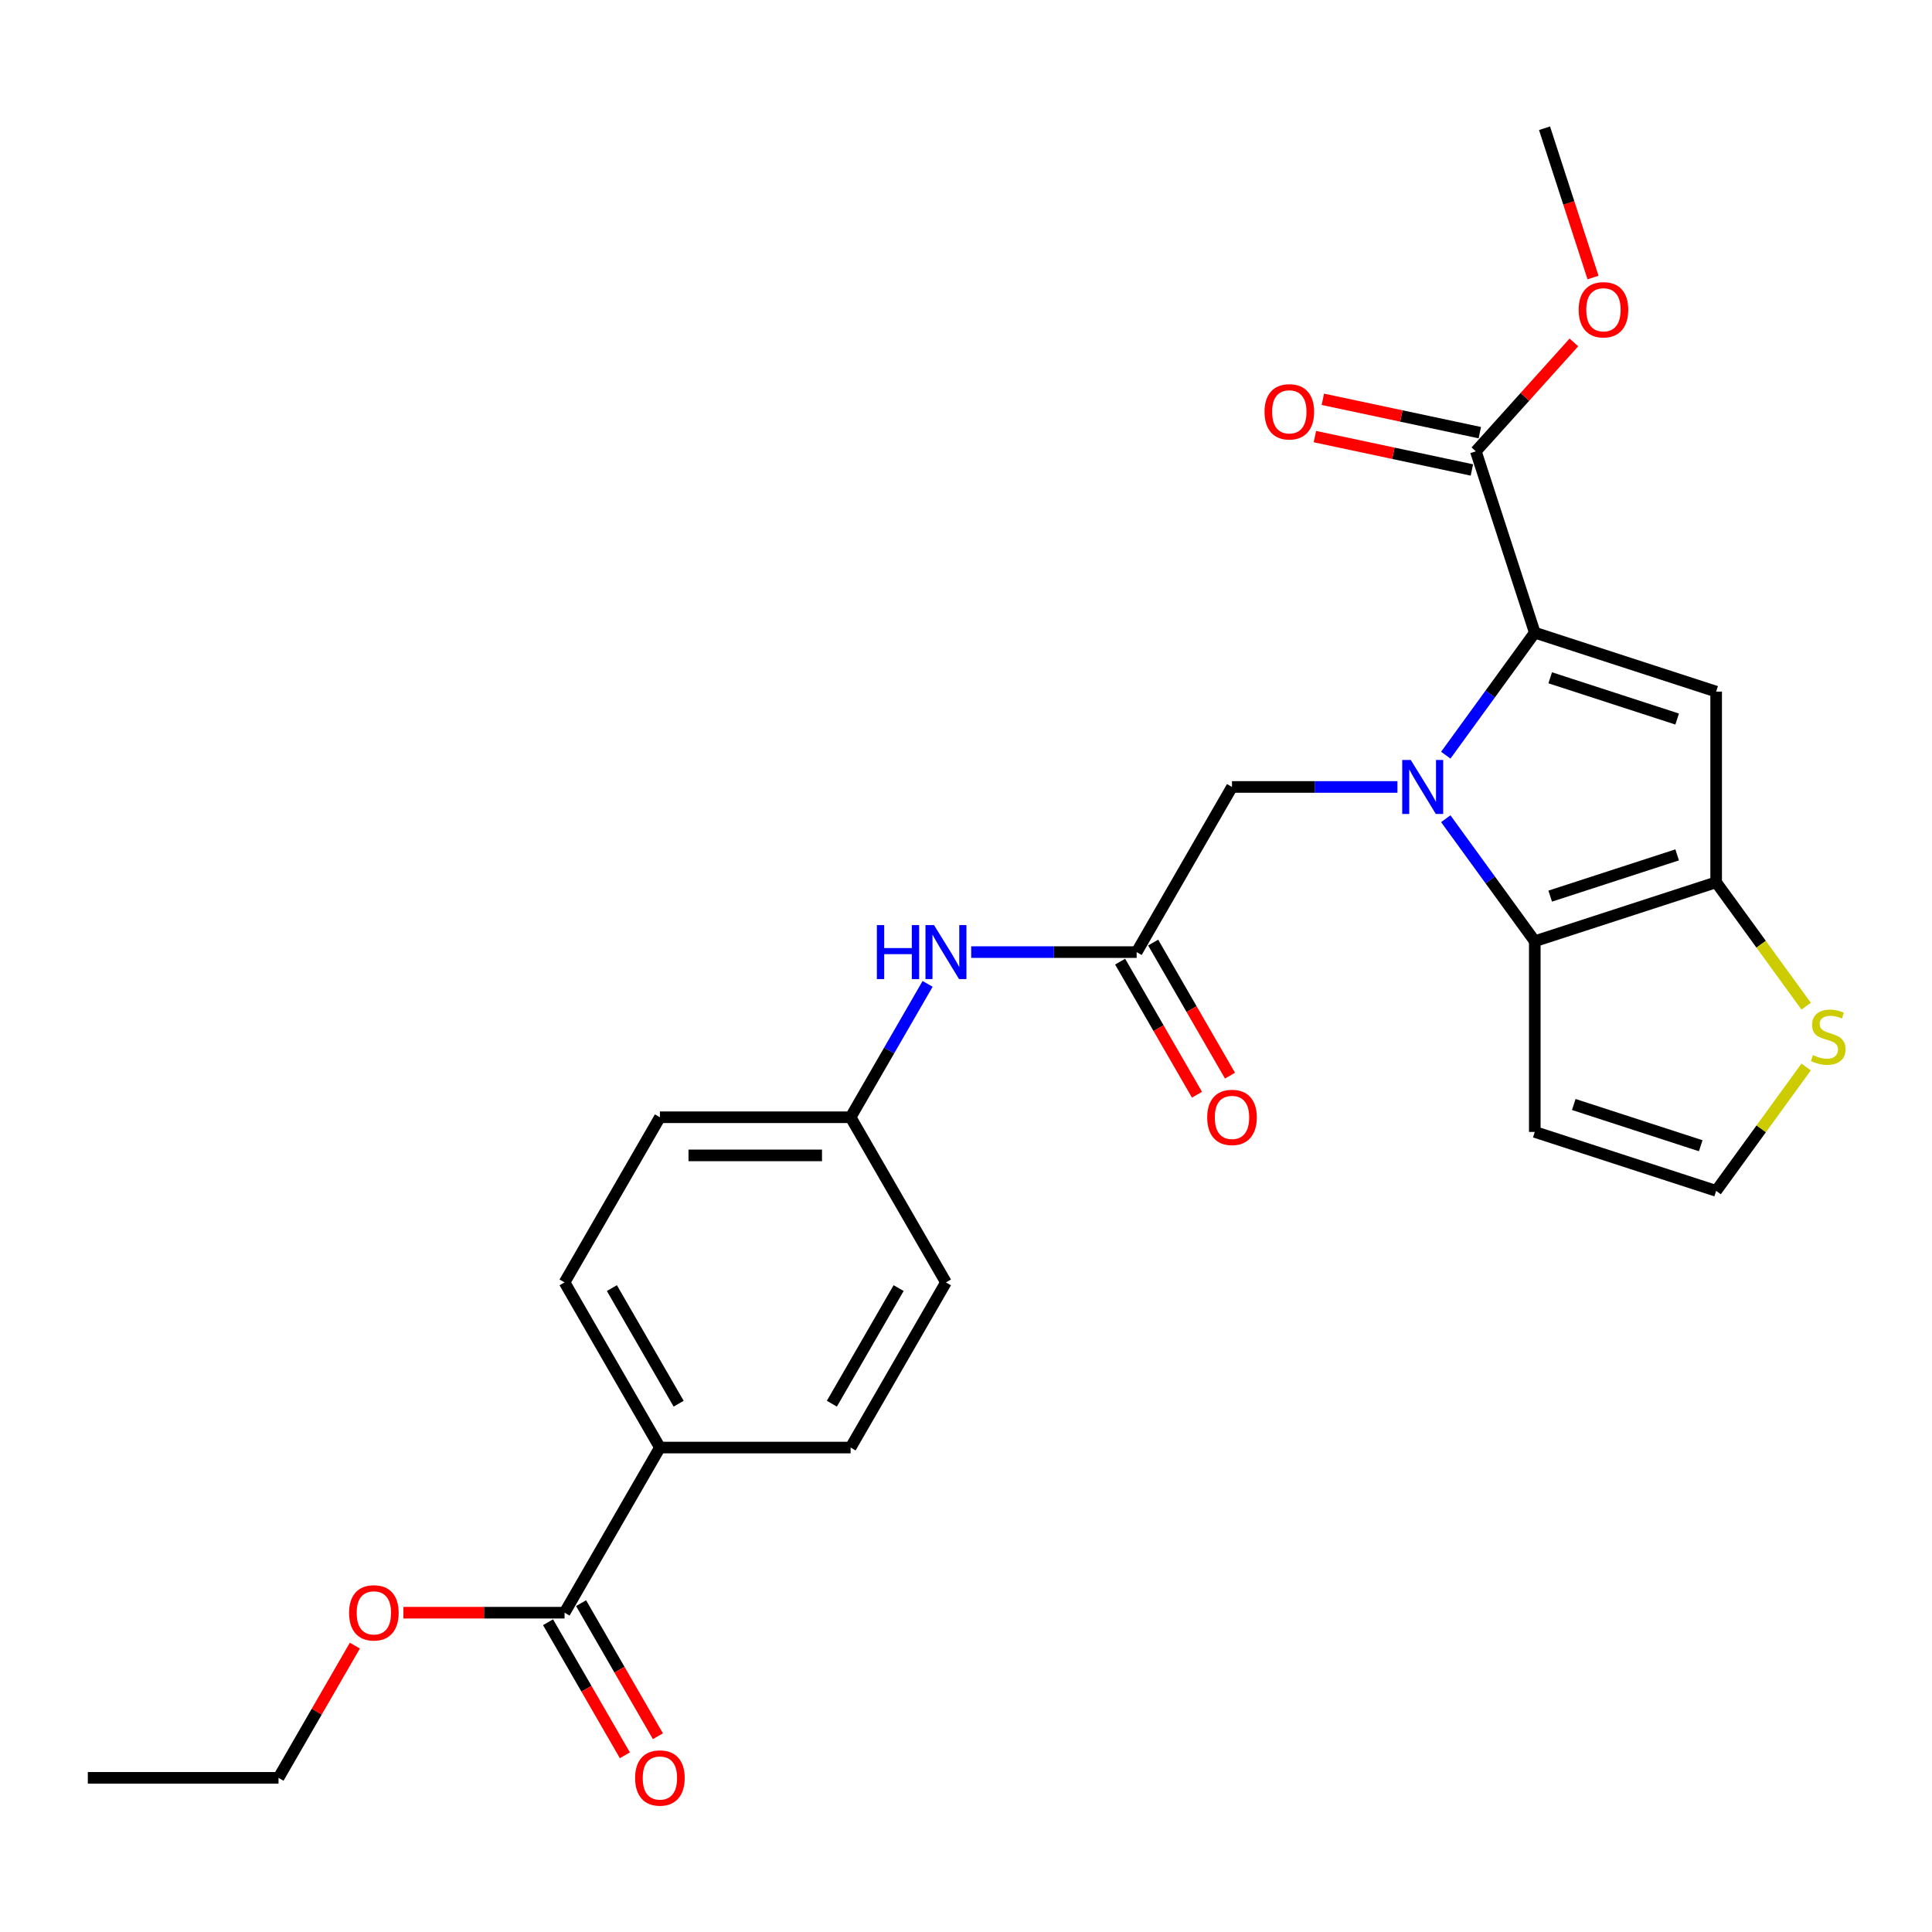 <?xml version='1.0' encoding='iso-8859-1'?>
<svg version='1.1' baseProfile='full'
              xmlns='http://www.w3.org/2000/svg'
                      xmlns:rdkit='http://www.rdkit.org/xml'
                      xmlns:xlink='http://www.w3.org/1999/xlink'
                  xml:space='preserve'
width='1000px' height='1000px' viewBox='0 0 1000 1000'>
<!-- END OF HEADER -->
<rect style='opacity:1.0;fill:#FFFFFF;stroke:none' width='1000' height='1000' x='0' y='0'> </rect>
<path class='bond-0' d='M 748.332,390.882 L 771.367,359.177' style='fill:none;fill-rule:evenodd;stroke:#0000FF;stroke-width:6px;stroke-linecap:butt;stroke-linejoin:miter;stroke-opacity:1' />
<path class='bond-0' d='M 771.367,359.177 L 794.401,327.473' style='fill:none;fill-rule:evenodd;stroke:#000000;stroke-width:6px;stroke-linecap:butt;stroke-linejoin:miter;stroke-opacity:1' />
<path class='bond-1' d='M 748.332,423.77 L 771.367,455.475' style='fill:none;fill-rule:evenodd;stroke:#0000FF;stroke-width:6px;stroke-linecap:butt;stroke-linejoin:miter;stroke-opacity:1' />
<path class='bond-1' d='M 771.367,455.475 L 794.401,487.18' style='fill:none;fill-rule:evenodd;stroke:#000000;stroke-width:6px;stroke-linecap:butt;stroke-linejoin:miter;stroke-opacity:1' />
<path class='bond-5' d='M 723.316,407.326 L 680.498,407.326' style='fill:none;fill-rule:evenodd;stroke:#0000FF;stroke-width:6px;stroke-linecap:butt;stroke-linejoin:miter;stroke-opacity:1' />
<path class='bond-5' d='M 680.498,407.326 L 637.68,407.326' style='fill:none;fill-rule:evenodd;stroke:#000000;stroke-width:6px;stroke-linecap:butt;stroke-linejoin:miter;stroke-opacity:1' />
<path class='bond-2' d='M 794.401,327.473 L 888.275,357.974' style='fill:none;fill-rule:evenodd;stroke:#000000;stroke-width:6px;stroke-linecap:butt;stroke-linejoin:miter;stroke-opacity:1' />
<path class='bond-2' d='M 802.382,350.823 L 868.093,372.173' style='fill:none;fill-rule:evenodd;stroke:#000000;stroke-width:6px;stroke-linecap:butt;stroke-linejoin:miter;stroke-opacity:1' />
<path class='bond-4' d='M 794.401,327.473 L 763.9,233.599' style='fill:none;fill-rule:evenodd;stroke:#000000;stroke-width:6px;stroke-linecap:butt;stroke-linejoin:miter;stroke-opacity:1' />
<path class='bond-3' d='M 794.401,487.18 L 888.275,456.678' style='fill:none;fill-rule:evenodd;stroke:#000000;stroke-width:6px;stroke-linecap:butt;stroke-linejoin:miter;stroke-opacity:1' />
<path class='bond-3' d='M 802.382,463.83 L 868.093,442.479' style='fill:none;fill-rule:evenodd;stroke:#000000;stroke-width:6px;stroke-linecap:butt;stroke-linejoin:miter;stroke-opacity:1' />
<path class='bond-8' d='M 794.401,487.18 L 794.401,585.884' style='fill:none;fill-rule:evenodd;stroke:#000000;stroke-width:6px;stroke-linecap:butt;stroke-linejoin:miter;stroke-opacity:1' />
<path class='bond-26' d='M 888.275,357.974 L 888.275,456.678' style='fill:none;fill-rule:evenodd;stroke:#000000;stroke-width:6px;stroke-linecap:butt;stroke-linejoin:miter;stroke-opacity:1' />
<path class='bond-7' d='M 888.275,456.678 L 911.568,488.739' style='fill:none;fill-rule:evenodd;stroke:#000000;stroke-width:6px;stroke-linecap:butt;stroke-linejoin:miter;stroke-opacity:1' />
<path class='bond-7' d='M 911.568,488.739 L 934.862,520.8' style='fill:none;fill-rule:evenodd;stroke:#CCCC00;stroke-width:6px;stroke-linecap:butt;stroke-linejoin:miter;stroke-opacity:1' />
<path class='bond-13' d='M 765.952,223.945 L 725.328,215.31' style='fill:none;fill-rule:evenodd;stroke:#000000;stroke-width:6px;stroke-linecap:butt;stroke-linejoin:miter;stroke-opacity:1' />
<path class='bond-13' d='M 725.328,215.31 L 684.704,206.675' style='fill:none;fill-rule:evenodd;stroke:#FF0000;stroke-width:6px;stroke-linecap:butt;stroke-linejoin:miter;stroke-opacity:1' />
<path class='bond-13' d='M 761.848,243.254 L 721.224,234.619' style='fill:none;fill-rule:evenodd;stroke:#000000;stroke-width:6px;stroke-linecap:butt;stroke-linejoin:miter;stroke-opacity:1' />
<path class='bond-13' d='M 721.224,234.619 L 680.6,225.984' style='fill:none;fill-rule:evenodd;stroke:#FF0000;stroke-width:6px;stroke-linecap:butt;stroke-linejoin:miter;stroke-opacity:1' />
<path class='bond-19' d='M 763.9,233.599 L 789.273,205.419' style='fill:none;fill-rule:evenodd;stroke:#000000;stroke-width:6px;stroke-linecap:butt;stroke-linejoin:miter;stroke-opacity:1' />
<path class='bond-19' d='M 789.273,205.419 L 814.647,177.239' style='fill:none;fill-rule:evenodd;stroke:#FF0000;stroke-width:6px;stroke-linecap:butt;stroke-linejoin:miter;stroke-opacity:1' />
<path class='bond-6' d='M 637.68,407.326 L 588.328,492.806' style='fill:none;fill-rule:evenodd;stroke:#000000;stroke-width:6px;stroke-linecap:butt;stroke-linejoin:miter;stroke-opacity:1' />
<path class='bond-11' d='M 588.328,492.806 L 545.51,492.806' style='fill:none;fill-rule:evenodd;stroke:#000000;stroke-width:6px;stroke-linecap:butt;stroke-linejoin:miter;stroke-opacity:1' />
<path class='bond-11' d='M 545.51,492.806 L 502.692,492.806' style='fill:none;fill-rule:evenodd;stroke:#0000FF;stroke-width:6px;stroke-linecap:butt;stroke-linejoin:miter;stroke-opacity:1' />
<path class='bond-14' d='M 579.78,497.742 L 599.663,532.181' style='fill:none;fill-rule:evenodd;stroke:#000000;stroke-width:6px;stroke-linecap:butt;stroke-linejoin:miter;stroke-opacity:1' />
<path class='bond-14' d='M 599.663,532.181 L 619.547,566.62' style='fill:none;fill-rule:evenodd;stroke:#FF0000;stroke-width:6px;stroke-linecap:butt;stroke-linejoin:miter;stroke-opacity:1' />
<path class='bond-14' d='M 596.876,487.871 L 616.76,522.31' style='fill:none;fill-rule:evenodd;stroke:#000000;stroke-width:6px;stroke-linecap:butt;stroke-linejoin:miter;stroke-opacity:1' />
<path class='bond-14' d='M 616.76,522.31 L 636.643,556.75' style='fill:none;fill-rule:evenodd;stroke:#FF0000;stroke-width:6px;stroke-linecap:butt;stroke-linejoin:miter;stroke-opacity:1' />
<path class='bond-27' d='M 934.862,552.264 L 911.568,584.324' style='fill:none;fill-rule:evenodd;stroke:#CCCC00;stroke-width:6px;stroke-linecap:butt;stroke-linejoin:miter;stroke-opacity:1' />
<path class='bond-27' d='M 911.568,584.324 L 888.275,616.385' style='fill:none;fill-rule:evenodd;stroke:#000000;stroke-width:6px;stroke-linecap:butt;stroke-linejoin:miter;stroke-opacity:1' />
<path class='bond-10' d='M 794.401,585.884 L 888.275,616.385' style='fill:none;fill-rule:evenodd;stroke:#000000;stroke-width:6px;stroke-linecap:butt;stroke-linejoin:miter;stroke-opacity:1' />
<path class='bond-10' d='M 814.583,571.684 L 880.294,593.035' style='fill:none;fill-rule:evenodd;stroke:#000000;stroke-width:6px;stroke-linecap:butt;stroke-linejoin:miter;stroke-opacity:1' />
<path class='bond-9' d='M 292.215,834.728 L 341.567,749.248' style='fill:none;fill-rule:evenodd;stroke:#000000;stroke-width:6px;stroke-linecap:butt;stroke-linejoin:miter;stroke-opacity:1' />
<path class='bond-15' d='M 283.667,839.663 L 303.551,874.102' style='fill:none;fill-rule:evenodd;stroke:#000000;stroke-width:6px;stroke-linecap:butt;stroke-linejoin:miter;stroke-opacity:1' />
<path class='bond-15' d='M 303.551,874.102 L 323.434,908.542' style='fill:none;fill-rule:evenodd;stroke:#FF0000;stroke-width:6px;stroke-linecap:butt;stroke-linejoin:miter;stroke-opacity:1' />
<path class='bond-15' d='M 300.763,829.793 L 320.647,864.232' style='fill:none;fill-rule:evenodd;stroke:#000000;stroke-width:6px;stroke-linecap:butt;stroke-linejoin:miter;stroke-opacity:1' />
<path class='bond-15' d='M 320.647,864.232 L 340.53,898.671' style='fill:none;fill-rule:evenodd;stroke:#FF0000;stroke-width:6px;stroke-linecap:butt;stroke-linejoin:miter;stroke-opacity:1' />
<path class='bond-20' d='M 292.215,834.728 L 250.513,834.728' style='fill:none;fill-rule:evenodd;stroke:#000000;stroke-width:6px;stroke-linecap:butt;stroke-linejoin:miter;stroke-opacity:1' />
<path class='bond-20' d='M 250.513,834.728 L 208.81,834.728' style='fill:none;fill-rule:evenodd;stroke:#FF0000;stroke-width:6px;stroke-linecap:butt;stroke-linejoin:miter;stroke-opacity:1' />
<path class='bond-18' d='M 480.13,509.251 L 460.201,543.769' style='fill:none;fill-rule:evenodd;stroke:#0000FF;stroke-width:6px;stroke-linecap:butt;stroke-linejoin:miter;stroke-opacity:1' />
<path class='bond-18' d='M 460.201,543.769 L 440.272,578.287' style='fill:none;fill-rule:evenodd;stroke:#000000;stroke-width:6px;stroke-linecap:butt;stroke-linejoin:miter;stroke-opacity:1' />
<path class='bond-12' d='M 341.567,749.248 L 292.215,663.767' style='fill:none;fill-rule:evenodd;stroke:#000000;stroke-width:6px;stroke-linecap:butt;stroke-linejoin:miter;stroke-opacity:1' />
<path class='bond-12' d='M 351.261,726.555 L 316.714,666.719' style='fill:none;fill-rule:evenodd;stroke:#000000;stroke-width:6px;stroke-linecap:butt;stroke-linejoin:miter;stroke-opacity:1' />
<path class='bond-28' d='M 341.567,749.248 L 440.272,749.248' style='fill:none;fill-rule:evenodd;stroke:#000000;stroke-width:6px;stroke-linecap:butt;stroke-linejoin:miter;stroke-opacity:1' />
<path class='bond-16' d='M 440.272,749.248 L 489.624,663.767' style='fill:none;fill-rule:evenodd;stroke:#000000;stroke-width:6px;stroke-linecap:butt;stroke-linejoin:miter;stroke-opacity:1' />
<path class='bond-16' d='M 430.578,726.555 L 465.125,666.719' style='fill:none;fill-rule:evenodd;stroke:#000000;stroke-width:6px;stroke-linecap:butt;stroke-linejoin:miter;stroke-opacity:1' />
<path class='bond-17' d='M 292.215,663.767 L 341.567,578.287' style='fill:none;fill-rule:evenodd;stroke:#000000;stroke-width:6px;stroke-linecap:butt;stroke-linejoin:miter;stroke-opacity:1' />
<path class='bond-21' d='M 440.272,578.287 L 489.624,663.767' style='fill:none;fill-rule:evenodd;stroke:#000000;stroke-width:6px;stroke-linecap:butt;stroke-linejoin:miter;stroke-opacity:1' />
<path class='bond-22' d='M 440.272,578.287 L 341.567,578.287' style='fill:none;fill-rule:evenodd;stroke:#000000;stroke-width:6px;stroke-linecap:butt;stroke-linejoin:miter;stroke-opacity:1' />
<path class='bond-22' d='M 425.466,598.028 L 356.373,598.028' style='fill:none;fill-rule:evenodd;stroke:#000000;stroke-width:6px;stroke-linecap:butt;stroke-linejoin:miter;stroke-opacity:1' />
<path class='bond-24' d='M 824.552,143.646 L 811.998,105.01' style='fill:none;fill-rule:evenodd;stroke:#FF0000;stroke-width:6px;stroke-linecap:butt;stroke-linejoin:miter;stroke-opacity:1' />
<path class='bond-24' d='M 811.998,105.01 L 799.445,66.374' style='fill:none;fill-rule:evenodd;stroke:#000000;stroke-width:6px;stroke-linecap:butt;stroke-linejoin:miter;stroke-opacity:1' />
<path class='bond-23' d='M 183.675,851.764 L 163.917,885.986' style='fill:none;fill-rule:evenodd;stroke:#FF0000;stroke-width:6px;stroke-linecap:butt;stroke-linejoin:miter;stroke-opacity:1' />
<path class='bond-23' d='M 163.917,885.986 L 144.159,920.209' style='fill:none;fill-rule:evenodd;stroke:#000000;stroke-width:6px;stroke-linecap:butt;stroke-linejoin:miter;stroke-opacity:1' />
<path class='bond-25' d='M 144.159,920.209 L 45.455,920.209' style='fill:none;fill-rule:evenodd;stroke:#000000;stroke-width:6px;stroke-linecap:butt;stroke-linejoin:miter;stroke-opacity:1' />
<path  class='atom-0' d='M 730.206 393.35
L 739.365 408.155
Q 740.273 409.616, 741.734 412.261
Q 743.195 414.907, 743.274 415.064
L 743.274 393.35
L 746.985 393.35
L 746.985 421.303
L 743.156 421.303
L 733.325 405.115
Q 732.18 403.22, 730.956 401.048
Q 729.771 398.877, 729.416 398.206
L 729.416 421.303
L 725.784 421.303
L 725.784 393.35
L 730.206 393.35
' fill='#0000FF'/>
<path  class='atom-8' d='M 938.395 546.126
Q 938.711 546.244, 940.014 546.797
Q 941.317 547.35, 942.738 547.705
Q 944.199 548.021, 945.62 548.021
Q 948.266 548.021, 949.805 546.757
Q 951.345 545.455, 951.345 543.204
Q 951.345 541.664, 950.556 540.717
Q 949.805 539.769, 948.621 539.256
Q 947.437 538.743, 945.462 538.15
Q 942.975 537.4, 941.475 536.69
Q 940.014 535.979, 938.948 534.479
Q 937.921 532.978, 937.921 530.451
Q 937.921 526.938, 940.29 524.766
Q 942.699 522.595, 947.437 522.595
Q 950.674 522.595, 954.346 524.134
L 953.438 527.174
Q 950.082 525.793, 947.555 525.793
Q 944.831 525.793, 943.33 526.938
Q 941.83 528.043, 941.87 529.978
Q 941.87 531.478, 942.62 532.386
Q 943.409 533.294, 944.515 533.807
Q 945.66 534.321, 947.555 534.913
Q 950.082 535.703, 951.582 536.492
Q 953.082 537.282, 954.148 538.901
Q 955.254 540.48, 955.254 543.204
Q 955.254 547.073, 952.648 549.166
Q 950.082 551.219, 945.778 551.219
Q 943.291 551.219, 941.396 550.666
Q 939.54 550.153, 937.329 549.245
L 938.395 546.126
' fill='#CCCC00'/>
<path  class='atom-12' d='M 453.873 478.83
L 457.663 478.83
L 457.663 490.714
L 471.956 490.714
L 471.956 478.83
L 475.746 478.83
L 475.746 506.783
L 471.956 506.783
L 471.956 493.872
L 457.663 493.872
L 457.663 506.783
L 453.873 506.783
L 453.873 478.83
' fill='#0000FF'/>
<path  class='atom-12' d='M 483.445 478.83
L 492.605 493.636
Q 493.513 495.096, 494.974 497.742
Q 496.434 500.387, 496.513 500.545
L 496.513 478.83
L 500.225 478.83
L 500.225 506.783
L 496.395 506.783
L 486.564 490.596
Q 485.419 488.7, 484.195 486.529
Q 483.011 484.357, 482.655 483.686
L 482.655 506.783
L 479.023 506.783
L 479.023 478.83
L 483.445 478.83
' fill='#0000FF'/>
<path  class='atom-14' d='M 654.521 213.157
Q 654.521 206.445, 657.838 202.694
Q 661.154 198.943, 667.353 198.943
Q 673.551 198.943, 676.868 202.694
Q 680.184 206.445, 680.184 213.157
Q 680.184 219.947, 676.828 223.817
Q 673.472 227.646, 667.353 227.646
Q 661.194 227.646, 657.838 223.817
Q 654.521 219.987, 654.521 213.157
M 667.353 224.488
Q 671.617 224.488, 673.907 221.645
Q 676.236 218.763, 676.236 213.157
Q 676.236 207.669, 673.907 204.905
Q 671.617 202.102, 667.353 202.102
Q 663.089 202.102, 660.759 204.865
Q 658.469 207.629, 658.469 213.157
Q 658.469 218.802, 660.759 221.645
Q 663.089 224.488, 667.353 224.488
' fill='#FF0000'/>
<path  class='atom-15' d='M 624.849 578.366
Q 624.849 571.654, 628.165 567.903
Q 631.482 564.152, 637.68 564.152
Q 643.879 564.152, 647.195 567.903
Q 650.512 571.654, 650.512 578.366
Q 650.512 585.157, 647.156 589.026
Q 643.8 592.856, 637.68 592.856
Q 631.521 592.856, 628.165 589.026
Q 624.849 585.196, 624.849 578.366
M 637.68 589.697
Q 641.944 589.697, 644.234 586.854
Q 646.564 583.972, 646.564 578.366
Q 646.564 572.878, 644.234 570.114
Q 641.944 567.311, 637.68 567.311
Q 633.416 567.311, 631.087 570.075
Q 628.797 572.838, 628.797 578.366
Q 628.797 584.012, 631.087 586.854
Q 633.416 589.697, 637.68 589.697
' fill='#FF0000'/>
<path  class='atom-16' d='M 328.736 920.287
Q 328.736 913.576, 332.052 909.825
Q 335.369 906.074, 341.567 906.074
Q 347.766 906.074, 351.082 909.825
Q 354.399 913.576, 354.399 920.287
Q 354.399 927.078, 351.043 930.948
Q 347.687 934.777, 341.567 934.777
Q 335.408 934.777, 332.052 930.948
Q 328.736 927.118, 328.736 920.287
M 341.567 931.619
Q 345.831 931.619, 348.121 928.776
Q 350.451 925.894, 350.451 920.287
Q 350.451 914.8, 348.121 912.036
Q 345.831 909.233, 341.567 909.233
Q 337.303 909.233, 334.974 911.996
Q 332.684 914.76, 332.684 920.287
Q 332.684 925.933, 334.974 928.776
Q 337.303 931.619, 341.567 931.619
' fill='#FF0000'/>
<path  class='atom-20' d='M 817.115 160.327
Q 817.115 153.615, 820.431 149.864
Q 823.747 146.113, 829.946 146.113
Q 836.145 146.113, 839.461 149.864
Q 842.778 153.615, 842.778 160.327
Q 842.778 167.118, 839.422 170.987
Q 836.066 174.816, 829.946 174.816
Q 823.787 174.816, 820.431 170.987
Q 817.115 167.157, 817.115 160.327
M 829.946 171.658
Q 834.21 171.658, 836.5 168.815
Q 838.829 165.933, 838.829 160.327
Q 838.829 154.839, 836.5 152.075
Q 834.21 149.272, 829.946 149.272
Q 825.682 149.272, 823.353 152.036
Q 821.063 154.799, 821.063 160.327
Q 821.063 165.973, 823.353 168.815
Q 825.682 171.658, 829.946 171.658
' fill='#FF0000'/>
<path  class='atom-21' d='M 180.679 834.807
Q 180.679 828.095, 183.996 824.344
Q 187.312 820.594, 193.511 820.594
Q 199.71 820.594, 203.026 824.344
Q 206.343 828.095, 206.343 834.807
Q 206.343 841.598, 202.987 845.467
Q 199.631 849.297, 193.511 849.297
Q 187.352 849.297, 183.996 845.467
Q 180.679 841.637, 180.679 834.807
M 193.511 846.138
Q 197.775 846.138, 200.065 843.296
Q 202.394 840.413, 202.394 834.807
Q 202.394 829.319, 200.065 826.555
Q 197.775 823.752, 193.511 823.752
Q 189.247 823.752, 186.918 826.516
Q 184.628 829.28, 184.628 834.807
Q 184.628 840.453, 186.918 843.296
Q 189.247 846.138, 193.511 846.138
' fill='#FF0000'/>
</svg>
